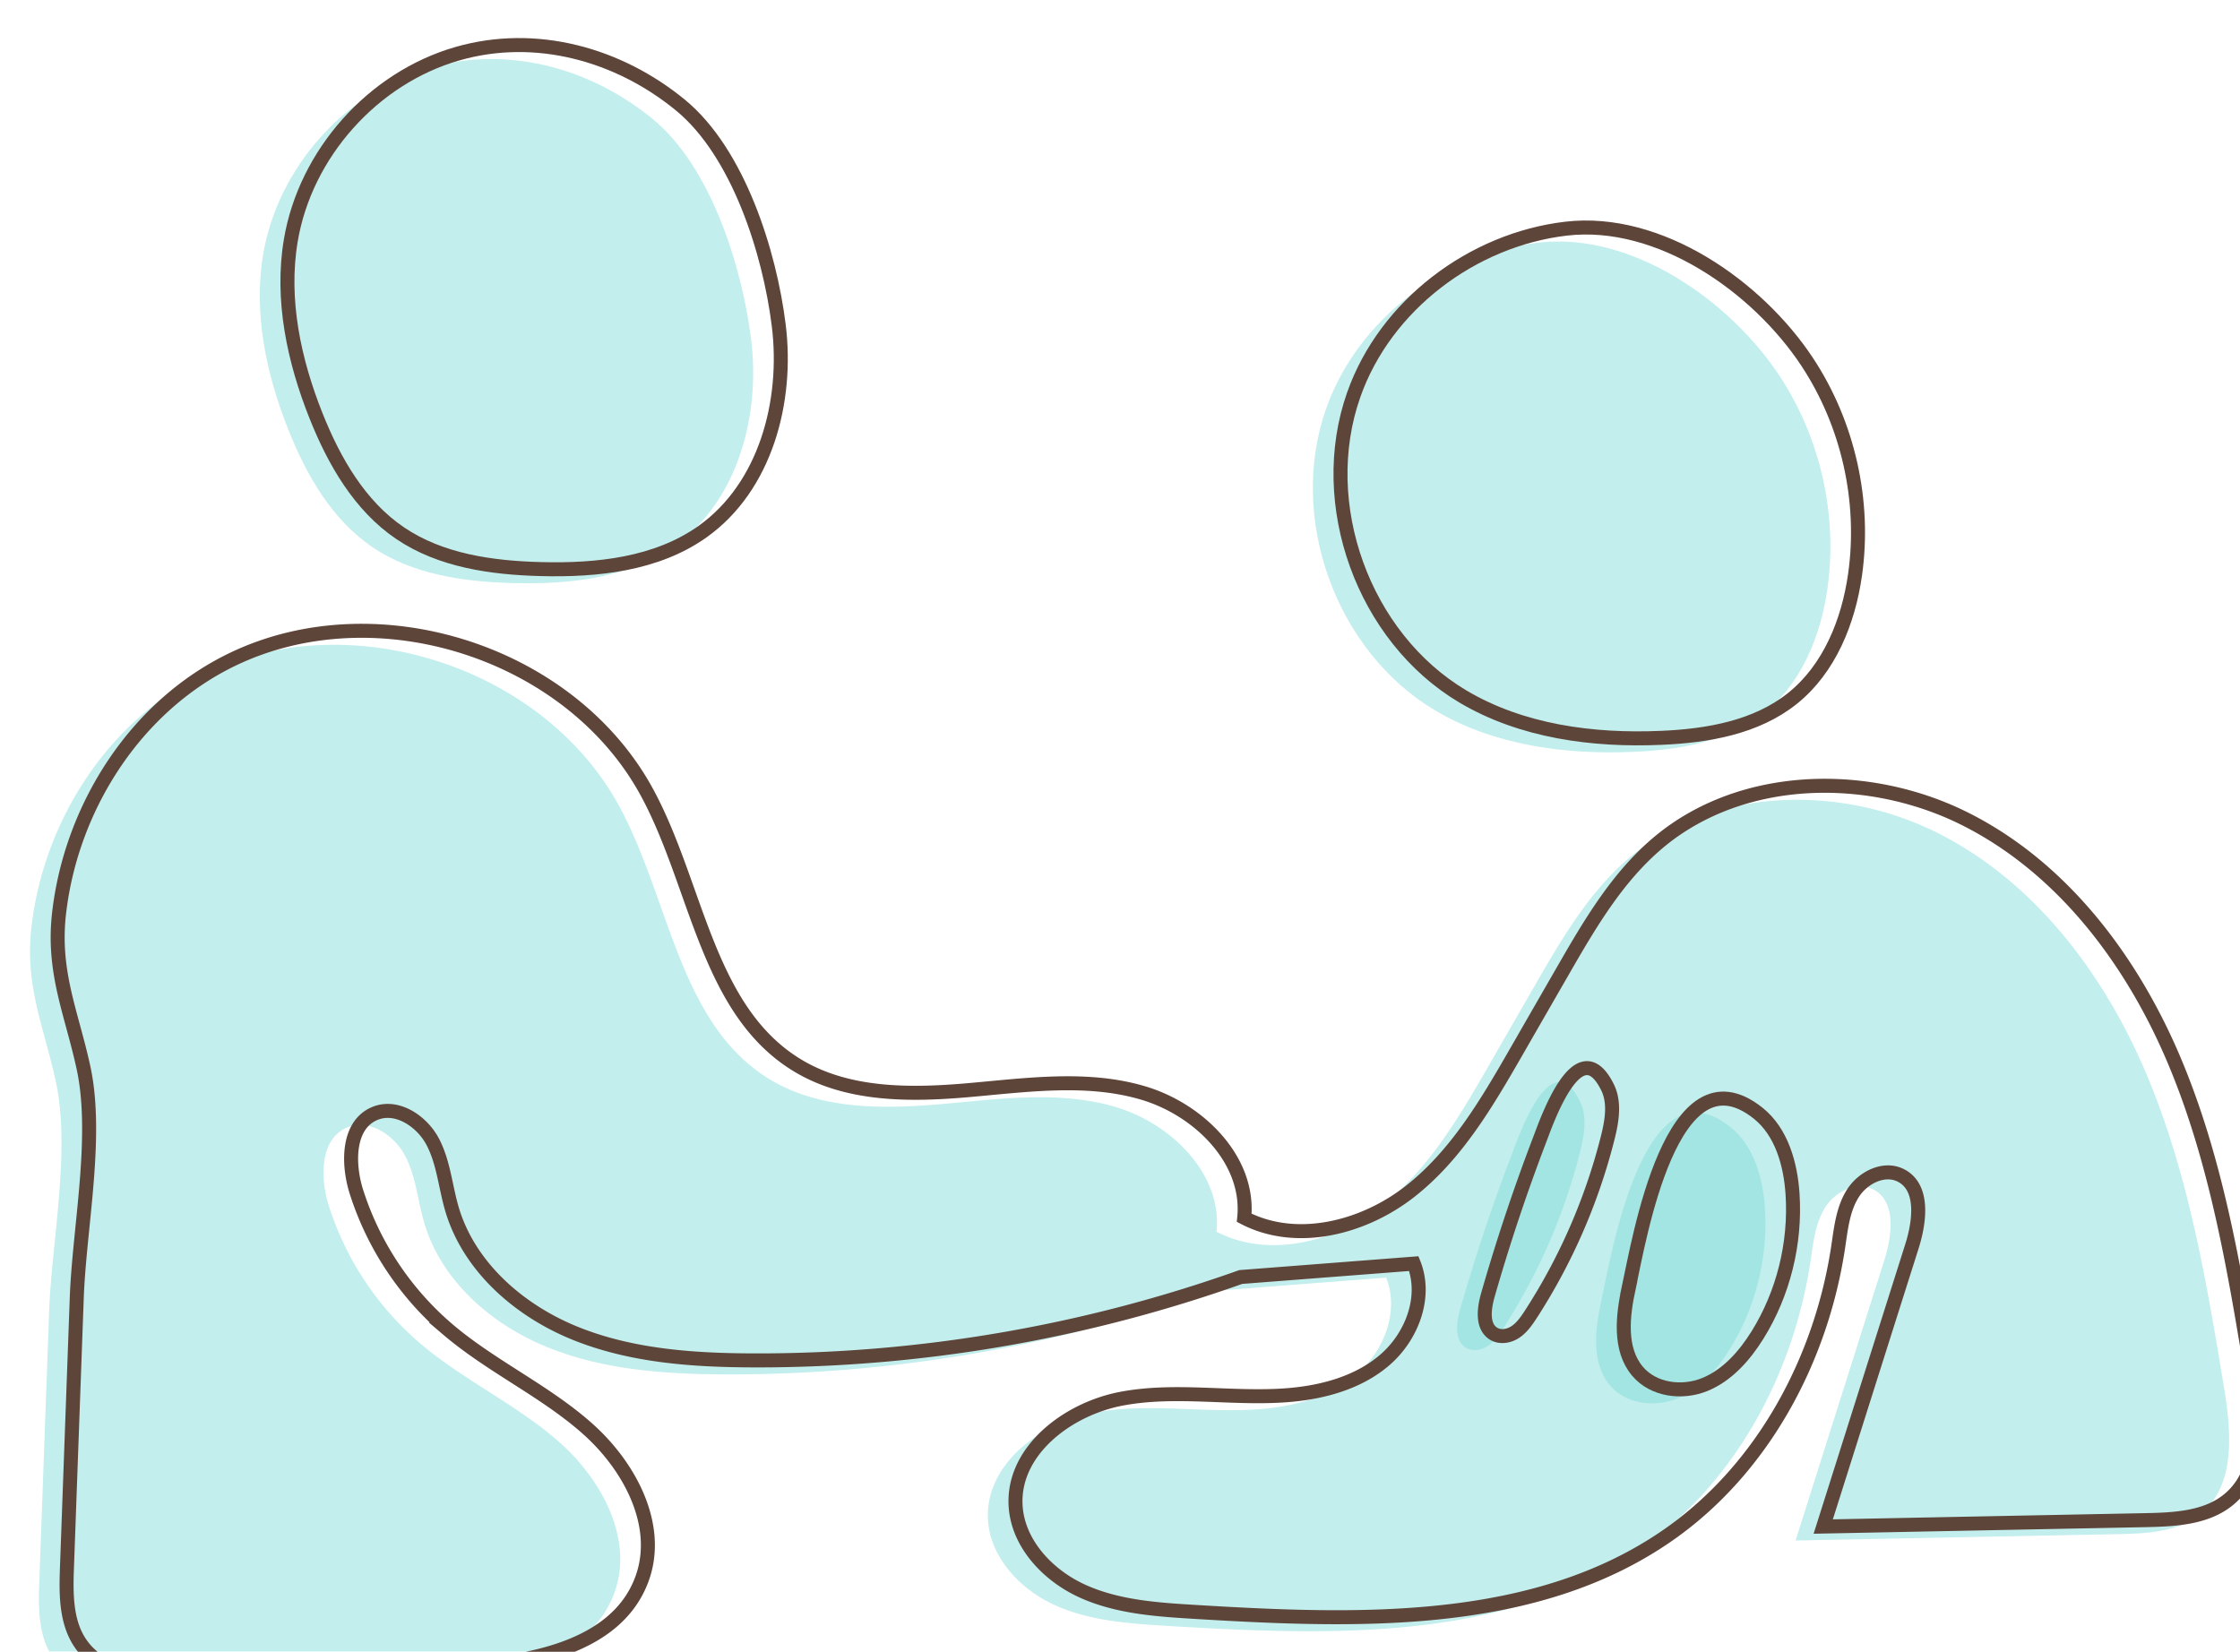 <svg xmlns="http://www.w3.org/2000/svg" xmlns:xlink="http://www.w3.org/1999/xlink" width="160" height="118" viewBox="0 0 160 118"><defs><path id="mrqpa" d="M920.625 2952.408c-6.124 1.42-11.22 6.566-12.584 12.702-.929 4.18-.223 8.577 1.154 12.631 1.12 3.297 2.776 6.56 5.55 8.659 2.795 2.115 6.401 2.813 9.893 3.088 4.017.317 8.29.09 11.69-2.07 4.641-2.95 6.593-8.947 6.202-14.434-.372-5.214-2.227-12.453-6.184-16.071-4.227-3.862-10.051-5.82-15.72-4.505z"/><path id="mrqpb" d="M887.118 3058.899c-.17 1.9-.304 3.953.713 5.57 1.576 2.505 5.06 2.805 8.033 2.838 6.018.065 12.037.128 18.057.192 5.403.057 12.04-.636 14.16-5.574 1.605-3.731-.434-8.105-3.337-10.96-2.901-2.856-6.615-4.782-9.572-7.581a21.525 21.525 0 0 1-6.009-10.175c-.527-2.042-.38-4.81 1.623-5.51 1.592-.556 3.313.723 4.014 2.249.7 1.524.73 3.258 1.122 4.889 1.007 4.174 4.415 7.477 8.326 9.301 3.91 1.825 8.298 2.36 12.612 2.598 11.811.653 23.734-.75 35.066-4.128l12.396-.308c.82 2.425-.407 5.204-2.442 6.773-2.033 1.567-4.7 2.103-7.275 2.144-3.895.06-7.799-.9-11.657-.37-3.858.53-7.893 3.279-7.935 7.146-.03 2.74 2.007 5.168 4.453 6.435 2.446 1.267 5.258 1.597 8 1.907 11.572 1.309 24.172 2.403 34.035-3.753 6.962-4.345 11.538-11.923 13.163-19.93.263-1.294.475-2.65 1.243-3.728.767-1.078 2.3-1.757 3.457-1.112 1.649.918 1.213 3.356.554 5.116-2.46 6.553-4.917 13.106-7.375 19.659 7.66.248 15.322.498 22.982.748 2.11.069 4.406.082 6.084-1.19 2.529-1.914 2.421-5.658 2.072-8.799-.858-7.675-1.734-15.435-4.362-22.705-2.629-7.27-7.215-14.113-13.95-17.972-6.734-3.86-15.807-4.174-22.007.489-3.1 2.331-5.268 5.651-7.37 8.9a5657.336 5657.336 0 0 0-3.548 5.483c-2.288 3.535-4.66 7.159-8.115 9.59-3.452 2.428-8.29 3.405-11.933 1.265.63-4.103-2.838-7.912-6.779-9.294-3.939-1.383-8.248-.986-12.425-.842-4.175.146-8.628-.058-12.08-2.397-6.292-4.262-6.473-13.241-9.742-20.075-4.9-10.244-18.442-15.403-28.98-11.041-7.162 2.966-12.139 10-13.394 17.503-.701 4.172.53 7.17 1.166 11.1.805 4.962-.893 11.37-1.34 16.39-.569 6.386-1.136 12.772-1.704 19.159z"/><path id="mrqpc" d="M989.488 3044.815c-.323.941-.551 2.191.236 2.765.459.334 1.103.263 1.587-.025.486-.288.843-.754 1.18-1.217a42.2 42.2 0 0 0 6.118-12.243c.37-1.193.68-2.521.184-3.663-1.851-4.263-4.462 2.22-5.058 3.563a135.864 135.864 0 0 0-4.247 10.82z"/><path id="mrqpd" d="M999.567 3044.81c-.547 2.004-.933 4.36.305 5.999 1.067 1.412 3.09 1.773 4.736 1.21 1.644-.566 2.95-1.889 3.963-3.342 1.993-2.857 3.07-6.386 3.027-9.908-.025-2.172-.558-4.498-2.15-5.912-5.917-5.251-8.962 8.57-9.881 11.953z"/><path id="mrqpe" d="M983.284 2980.092c-3.153 7.647-.213 17.341 6.647 21.924 4.077 2.721 9.11 3.657 14.004 3.7 3.319.032 6.812-.383 9.513-2.324 2.742-1.972 4.278-5.276 4.926-8.603 1.014-5.198.067-10.76-2.609-15.326-3.267-5.578-10.013-10.86-16.715-10.428-6.705.431-13.174 4.769-15.766 11.057z"/><path id="mrqpf" d="M922.625 2951.408c-6.124 1.42-11.22 6.566-12.584 12.702-.929 4.18-.223 8.577 1.154 12.631 1.12 3.297 2.776 6.56 5.55 8.659 2.795 2.115 6.401 2.813 9.893 3.088 4.017.317 8.29.09 11.69-2.07 4.641-2.95 6.593-8.947 6.202-14.434-.372-5.214-2.227-12.453-6.184-16.071-4.227-3.862-10.051-5.82-15.72-4.505z"/><path id="mrqpg" d="M889.118 3057.899c-.17 1.9-.304 3.953.713 5.57 1.576 2.505 5.06 2.805 8.033 2.838 6.018.065 12.037.128 18.057.192 5.403.057 12.04-.636 14.16-5.574 1.605-3.731-.434-8.105-3.337-10.96-2.901-2.856-6.615-4.782-9.572-7.581a21.525 21.525 0 0 1-6.009-10.175c-.527-2.042-.38-4.81 1.623-5.51 1.592-.556 3.313.723 4.014 2.249.7 1.524.73 3.258 1.122 4.889 1.007 4.174 4.415 7.477 8.326 9.301 3.91 1.825 8.298 2.36 12.612 2.598 11.811.653 23.734-.75 35.066-4.128l12.396-.308c.82 2.425-.407 5.204-2.442 6.773-2.033 1.567-4.7 2.103-7.275 2.144-3.895.06-7.799-.9-11.657-.37-3.858.53-7.893 3.279-7.935 7.146-.03 2.74 2.007 5.168 4.453 6.435 2.446 1.267 5.258 1.597 8 1.907 11.572 1.309 24.172 2.403 34.035-3.753 6.962-4.345 11.538-11.923 13.163-19.93.263-1.294.475-2.65 1.243-3.728.767-1.078 2.3-1.757 3.457-1.112 1.649.918 1.213 3.356.554 5.116-2.46 6.553-4.917 13.106-7.375 19.659 7.66.248 15.322.498 22.982.748 2.11.069 4.406.082 6.084-1.19 2.529-1.914 2.421-5.658 2.072-8.799-.858-7.675-1.734-15.435-4.362-22.705-2.629-7.27-7.215-14.113-13.95-17.972-6.734-3.86-15.807-4.174-22.007.489-3.1 2.331-5.268 5.651-7.37 8.9a5657.336 5657.336 0 0 0-3.548 5.483c-2.288 3.535-4.66 7.159-8.115 9.59-3.452 2.428-8.29 3.405-11.933 1.265.63-4.103-2.838-7.912-6.779-9.294-3.939-1.383-8.248-.986-12.425-.842-4.175.146-8.628-.058-12.08-2.397-6.292-4.262-6.473-13.241-9.742-20.075-4.9-10.244-18.442-15.403-28.98-11.041-7.162 2.966-12.139 10-13.394 17.503-.701 4.172.53 7.17 1.166 11.1.805 4.962-.893 11.37-1.34 16.39-.569 6.386-1.136 12.772-1.704 19.159z"/><path id="mrqph" d="M991.488 3043.815c-.323.941-.551 2.191.236 2.765.459.334 1.103.263 1.587-.025.486-.288.843-.754 1.18-1.217a42.2 42.2 0 0 0 6.118-12.243c.37-1.193.68-2.521.184-3.663-1.851-4.263-4.462 2.22-5.058 3.563a135.864 135.864 0 0 0-4.247 10.82z"/><path id="mrqpi" d="M1001.567 3043.81c-.547 2.004-.933 4.36.305 5.999 1.067 1.412 3.09 1.773 4.736 1.21 1.644-.566 2.95-1.889 3.963-3.342 1.993-2.857 3.07-6.386 3.027-9.908-.025-2.172-.558-4.498-2.15-5.912-5.917-5.251-8.962 8.57-9.881 11.953z"/><path id="mrqpj" d="M985.284 2979.092c-3.153 7.647-.213 17.341 6.647 21.924 4.077 2.721 9.11 3.657 14.004 3.7 3.319.032 6.812-.383 9.513-2.324 2.742-1.972 4.278-5.276 4.926-8.603 1.014-5.198.067-10.76-2.609-15.326-3.267-5.578-10.013-10.86-16.715-10.428-6.705.431-13.174 4.769-15.766 11.057z"/></defs><g><g opacity=".49" transform="rotate(-3 -55805.977 18471.082)"><g opacity=".49"><use fill="#00b7b2" xlink:href="#mrqpa"/></g><g opacity=".49"><use fill="#00b7b2" xlink:href="#mrqpb"/></g><g opacity=".49"><use fill="#00b7b2" xlink:href="#mrqpc"/></g><g opacity=".49"><use fill="#00b7b2" xlink:href="#mrqpd"/></g><g opacity=".49"><use fill="#00b7b2" xlink:href="#mrqpe"/></g></g><g transform="rotate(-3 -55803.977 18470.582)"><g><use fill="#fff" fill-opacity="0" stroke="#5e453a" stroke-miterlimit="50" xlink:href="#mrqpf"/></g><g><use fill="#fff" fill-opacity="0" stroke="#5e453a" stroke-miterlimit="50" xlink:href="#mrqpg"/></g><g><use fill="#fff" fill-opacity="0" stroke="#5e453a" stroke-miterlimit="50" xlink:href="#mrqph"/></g><g><use fill="#fff" fill-opacity="0" stroke="#5e453a" stroke-miterlimit="50" xlink:href="#mrqpi"/></g><g><use fill="#fff" fill-opacity="0" stroke="#5e453a" stroke-miterlimit="50" xlink:href="#mrqpj"/></g></g></g></svg>